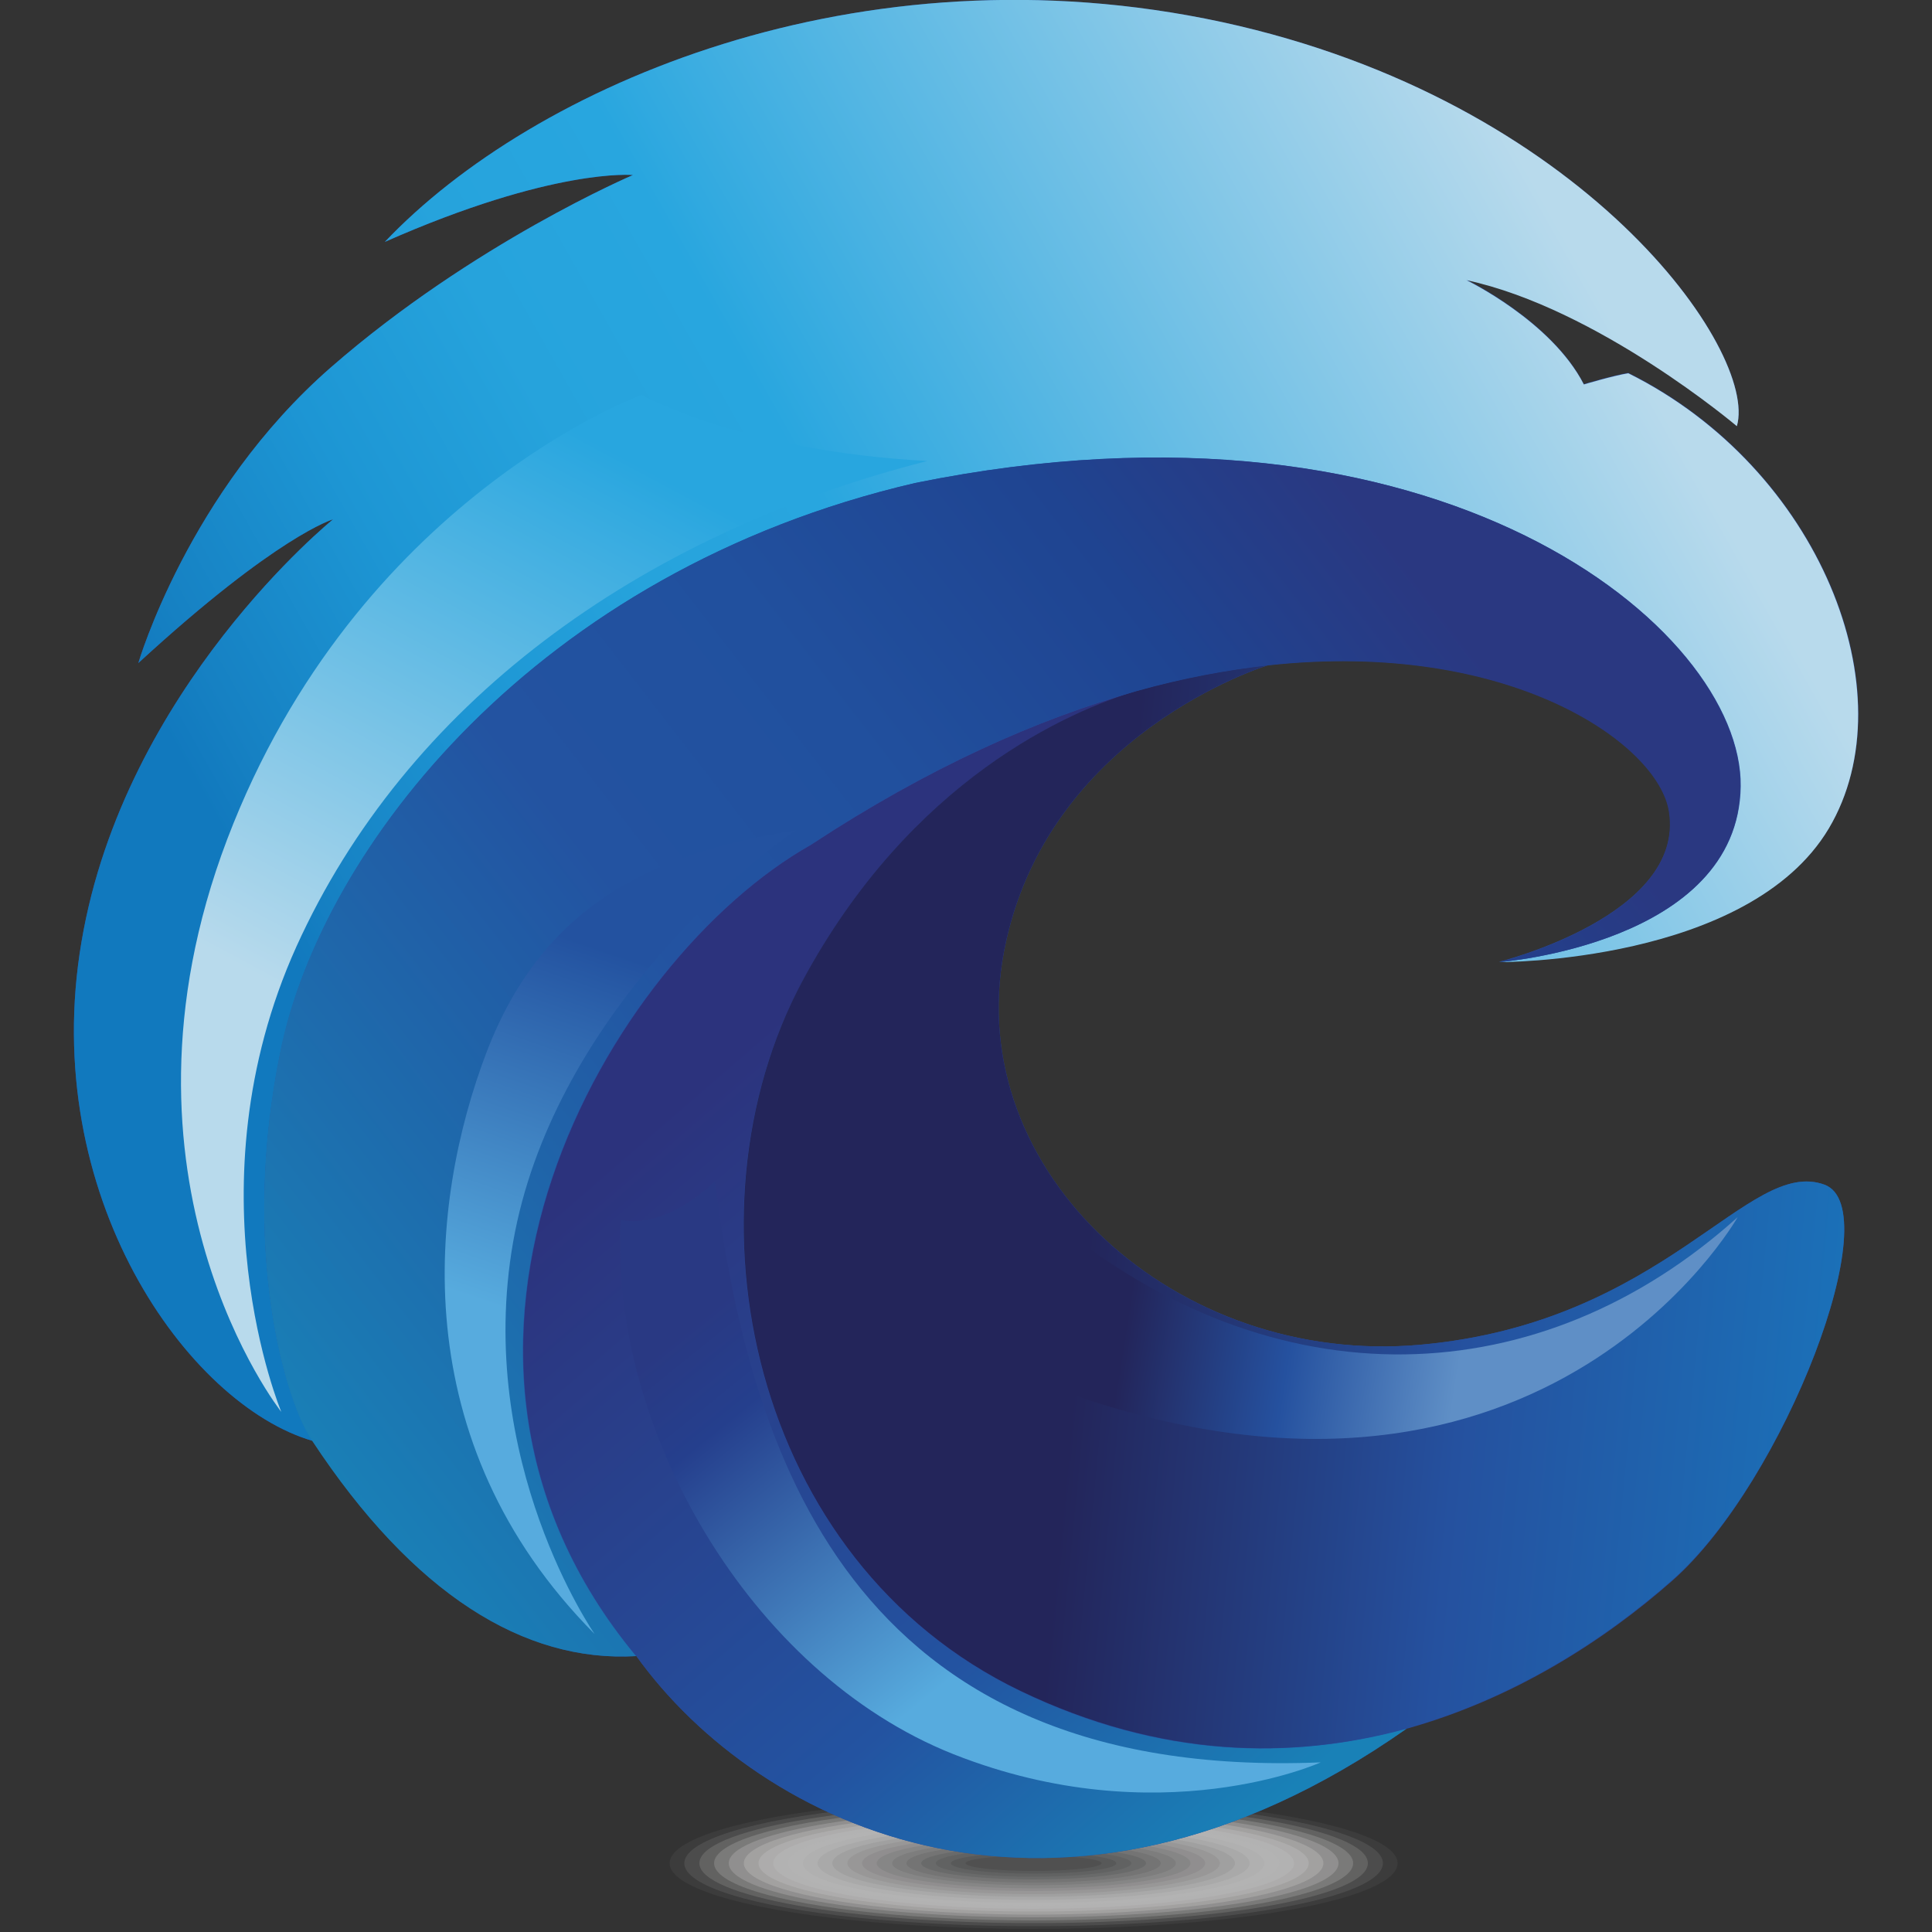 <?xml version="1.0" encoding="utf-8"?>
<!-- Generator: Adobe Illustrator 24.0.2, SVG Export Plug-In . SVG Version: 6.00 Build 0)  -->
<svg version="1.1" id="Layer_1" xmlns="http://www.w3.org/2000/svg" xmlns:xlink="http://www.w3.org/1999/xlink" x="0px" y="0px"
	 viewBox="0 0 500 500" style="enable-background:new 0 0 500 500;" xml:space="preserve">
<rect x="0" y="0" width="500" height="500" fill="#333333" stroke="none"/>
<style type="text/css">
	.st0{fill:#FFFFFF;fill-opacity:0;}
	.st1{opacity:4.761900e-02;fill:#F7F8F8;enable-background:new    ;}
	.st2{opacity:9.523800e-02;fill:#EEEDEE;enable-background:new    ;}
	.st3{opacity:0.143;fill:#E6E6E5;enable-background:new    ;}
	.st4{opacity:0.191;fill:#DDDDDD;enable-background:new    ;}
	.st5{opacity:0.238;fill:#D6D5D5;enable-background:new    ;}
	.st6{opacity:0.286;fill:#CECECD;enable-background:new    ;}
	.st7{opacity:0.333;fill:#C4C4C4;enable-background:new    ;}
	.st8{opacity:0.381;fill:#BCBCBC;enable-background:new    ;}
	.st9{opacity:0.429;fill:#B5B5B5;enable-background:new    ;}
	.st10{opacity:0.476;fill:#ACACAC;enable-background:new    ;}
	.st11{opacity:0.524;fill:#A3A3A2;enable-background:new    ;}
	.st12{opacity:0.571;fill:#9A9A9A;enable-background:new    ;}
	.st13{opacity:0.619;fill:#939292;enable-background:new    ;}
	.st14{opacity:0.667;fill:#8B8A8B;enable-background:new    ;}
	.st15{opacity:0.714;fill:#828282;enable-background:new    ;}
	.st16{opacity:0.762;fill:#7A7A7A;enable-background:new    ;}
	.st17{opacity:0.809;fill:#727272;enable-background:new    ;}
	.st18{opacity:0.857;fill:#686969;enable-background:new    ;}
	.st19{opacity:0.905;fill:#606161;enable-background:new    ;}
	.st20{opacity:0.952;fill:#575858;enable-background:new    ;}
	.st21{fill:#505050;}
	.st22{fill:#294A9C;}
	.st23{fill:url(#SVGID_1_);}
	.st24{fill:url(#SVGID_2_);}
	.st25{fill:url(#SVGID_3_);}
	.st26{fill:url(#SVGID_4_);}
	.st27{fill:url(#SVGID_5_);}
	.st28{fill:url(#SVGID_6_);}
	.st29{fill:url(#SVGID_7_);}
	.st30{fill:url(#SVGID_8_);}
</style>
<g>
	<g>
		<ellipse class="st0" cx="267.5" cy="482.2" rx="98" ry="17.8"/>
		<ellipse class="st1" cx="267.5" cy="482.2" rx="94.2" ry="17"/>
		<ellipse class="st2" cx="267.5" cy="482.2" rx="90.4" ry="16.3"/>
		<path class="st3" d="M354,482.2c0,8.6-38.7,15.5-86.5,15.5c-47.8,0-86.5-7-86.5-15.5c0-8.6,38.7-15.5,86.5-15.5
			C315.3,466.7,354,473.6,354,482.2z"/>
		<ellipse class="st4" cx="267.5" cy="482.2" rx="82.7" ry="14.8"/>
		<path class="st5" d="M346.4,482.2c0,7.8-35.3,14-78.9,14c-43.6,0-78.9-6.3-78.9-14s35.3-14,78.9-14
			C311.1,468.2,346.4,474.4,346.4,482.2z"/>
		<ellipse class="st6" cx="267.5" cy="482.2" rx="75" ry="13.3"/>
		<path class="st7" d="M338.7,482.2c0,6.9-31.9,12.5-71.2,12.5c-39.3,0-71.2-5.6-71.2-12.5s31.9-12.5,71.2-12.5
			C306.8,469.7,338.7,475.3,338.7,482.2z"/>
		<path class="st8" d="M334.9,482.2c0,6.5-30.2,11.8-67.4,11.8c-37.2,0-67.4-5.3-67.4-11.8s30.2-11.8,67.4-11.8
			C304.7,470.4,334.9,475.7,334.9,482.2z"/>
		<path class="st9" d="M331.1,482.2c0,6.1-28.5,11-63.6,11c-35.1,0-63.6-4.9-63.6-11c0-6.1,28.5-11,63.6-11
			C302.6,471.2,331.1,476.1,331.1,482.2z"/>
		<path class="st10" d="M327.2,482.2c0,5.7-26.7,10.3-59.7,10.3c-33,0-59.7-4.6-59.7-10.3c0-5.7,26.7-10.3,59.7-10.3
			C300.5,471.9,327.2,476.5,327.2,482.2z"/>
		<ellipse class="st11" cx="267.5" cy="482.2" rx="55.9" ry="9.5"/>
		<path class="st12" d="M319.6,482.2c0,4.8-23.3,8.7-52.1,8.7c-28.8,0-52.1-3.9-52.1-8.7s23.3-8.7,52.1-8.7
			C296.3,473.5,319.6,477.4,319.6,482.2z"/>
		<ellipse class="st13" cx="267.5" cy="482.2" rx="48.2" ry="8"/>
		<path class="st14" d="M311.9,482.2c0,4-19.9,7.2-44.4,7.2c-24.5,0-44.4-3.2-44.4-7.2s19.9-7.2,44.4-7.2
			C292,475,311.9,478.2,311.9,482.2z"/>
		<path class="st15" d="M308.1,482.2c0,3.6-18.2,6.5-40.6,6.5c-22.4,0-40.6-2.9-40.6-6.5s18.2-6.5,40.6-6.5
			C289.9,475.7,308.1,478.6,308.1,482.2z"/>
		<path class="st16" d="M304.3,482.2c0,3.2-16.4,5.7-36.7,5.7c-20.3,0-36.7-2.6-36.7-5.7c0-3.2,16.4-5.7,36.7-5.7
			C287.8,476.5,304.3,479,304.3,482.2z"/>
		<path class="st17" d="M300.4,482.2c0,2.8-14.7,5-32.9,5c-18.2,0-32.9-2.2-32.9-5s14.7-5,32.9-5
			C285.7,477.2,300.4,479.4,300.4,482.2z"/>
		<path class="st18" d="M296.6,482.2c0,2.3-13,4.2-29.1,4.2c-16.1,0-29.1-1.9-29.1-4.2s13-4.2,29.1-4.2
			C283.6,478,296.6,479.9,296.6,482.2z"/>
		<path class="st19" d="M292.8,482.2c0,1.9-11.3,3.5-25.3,3.5c-14,0-25.3-1.5-25.3-3.5s11.3-3.5,25.3-3.5
			C281.5,478.7,292.8,480.3,292.8,482.2z"/>
		<path class="st20" d="M288.9,482.2c0,1.5-9.6,2.7-21.4,2.7c-11.8,0-21.4-1.2-21.4-2.7s9.6-2.7,21.4-2.7
			C279.3,479.5,288.9,480.7,288.9,482.2z"/>
		<path class="st21" d="M285.1,482.2c0,1.1-7.9,2-17.6,2c-9.7,0-17.6-0.9-17.6-2s7.9-2,17.6-2C277.2,480.2,285.1,481.1,285.1,482.2z
			"/>
	</g>
	<g>
		<path class="st22" d="M472.2,306.6c-19.8-7.3-41,35.6-104.4,41.4c-63.4,5.8-118.8-44.6-108-101.6c10.7-56.6,67.9-74.1,68.5-74.3
			c62.3-6.8,100.9,20.2,103.7,37.8c4.3,27-44,39-44,39s64.5,0.3,85.3-34.6c20.8-34.9-2.4-93.2-51.9-117.8
			c-3.8,0.6-11.5,2.9-11.5,2.9c-8.4-16.4-30.4-27-30.4-27c34,7.3,70,37.8,70,37.8C455.1,91,409.9,26,316.2,5.7
			C222.4-14.5,138,22.1,99.6,62.6c43.7-19.3,64.2-17.3,64.2-17.3s-41.3,17.6-78.2,49.8c-36.9,32.2-49.8,76.5-49.8,76.5
			c36-33.1,50.4-37.2,50.4-37.2S32.2,178,21.1,243.7C9.9,309.3,48.6,363.5,80.9,372.9c26.1,39.6,54.8,57.4,83.8,55.7
			c31.8,44.3,109.5,81.9,199.3,18.8c27.4-7.6,51-22.6,69-38.5C461.9,383.2,488.8,312.8,472.2,306.6z"/>
		<g>
			
				<linearGradient id="SVGID_1_" gradientUnits="userSpaceOnUse" x1="353.008" y1="55.156" x2="196.694" y2="235.588" gradientTransform="matrix(1 0 0 -1 0 502)">
				<stop  offset="0" style="stop-color:#1981B7"/>
				<stop  offset="0.339" style="stop-color:#2353A1"/>
				<stop  offset="1" style="stop-color:#2C337D"/>
			</linearGradient>
			<path class="st23" d="M264.1,437.7c-69.8-33.5-88.6-123.9-56.5-183.6c28.1-52.5,69.3-70,86.5-75.2c-25.4,7.1-53.7,19.7-84.3,39.8
				c-52.1,29.4-111.1,130.4-45.1,209.9c31.8,44.3,109.5,81.9,199.3,18.8C334.3,455.5,300.3,455.1,264.1,437.7z"/>
			
				<linearGradient id="SVGID_2_" gradientUnits="userSpaceOnUse" x1="485.496" y1="174.03" x2="282.732" y2="193.68" gradientTransform="matrix(1 0 0 -1 0 502)">
				<stop  offset="0" style="stop-color:#1A73BA"/>
				<stop  offset="0.509" style="stop-color:#25519F"/>
				<stop  offset="1" style="stop-color:#23255A"/>
			</linearGradient>
			<path class="st24" d="M472.2,306.6c-19.8-7.3-41,35.6-104.4,41.4c-63.4,5.8-118.8-44.6-108-101.6c10.7-56.6,67.9-74.1,68.5-74.3
				c-10.7,1.2-22.2,3.3-34.2,6.7c-17.2,5.2-58.3,22.7-86.5,75.2c-32,59.8-13.3,150.1,56.5,183.6c36.3,17.4,70.3,17.9,99.8,9.7
				c27.4-7.6,51-22.6,69-38.5C461.9,383.2,488.8,312.8,472.2,306.6z"/>
			
				<linearGradient id="SVGID_3_" gradientUnits="userSpaceOnUse" x1="409.325" y1="433.006" x2="79.724" y2="247.214" gradientTransform="matrix(1 0 0 -1 0 502)">
				<stop  offset="0" style="stop-color:#B8DAEC"/>
				<stop  offset="0.533" style="stop-color:#28A6DF"/>
				<stop  offset="0.666" style="stop-color:#26A3DC"/>
				<stop  offset="0.808" style="stop-color:#1D96D4"/>
				<stop  offset="0.954" style="stop-color:#1681C3"/>
				<stop  offset="1" style="stop-color:#1179BE"/>
			</linearGradient>
			<path class="st25" d="M421.4,96.6c-3.8,0.6-11.5,2.9-11.5,2.9c-8.4-16.4-30.4-27-30.4-27c34,7.3,70,37.8,70,37.8
				C455.1,91,409.9,26,316.2,5.7C222.4-14.5,138,22.1,99.6,62.6c43.7-19.3,64.2-17.3,64.2-17.3s-41.3,17.6-78.2,49.8
				c-36.9,32.2-49.8,76.5-49.8,76.5c36-33.1,50.4-37.2,50.4-37.2S32.2,178,21.1,243.7C9.9,309.3,48.6,363.5,80.9,372.9
				c-6.7-9.6-19-49.1-8.2-101.1c10.7-52,65.8-123.9,164.2-146.8c135.6-27.5,214.1,37.7,213.6,78.5C449.9,244.3,388,249,388,249
				s64.5,0.3,85.3-34.6C494,179.5,470.9,121.2,421.4,96.6z"/>
			
				<linearGradient id="SVGID_4_" gradientUnits="userSpaceOnUse" x1="69.871" y1="131.547" x2="362.85" y2="358.428" gradientTransform="matrix(1 0 0 -1 0 502)">
				<stop  offset="0" style="stop-color:#1981B7"/>
				<stop  offset="0.424" style="stop-color:#2353A1"/>
				<stop  offset="0.621" style="stop-color:#21509E"/>
				<stop  offset="0.832" style="stop-color:#1F4491"/>
				<stop  offset="1" style="stop-color:#2A3881"/>
			</linearGradient>
			<path class="st26" d="M450.4,203.5c0.5-40.8-78-106.1-213.6-78.5c-98.4,22.9-153.5,94.8-164.2,146.8c-10.7,52,1.5,91.5,8.2,101.1
				c26.1,39.6,54.8,57.4,83.8,55.7c-66-79.5-7-180.5,45.1-209.9c30.5-20.1,58.8-32.6,84.3-39.8c12.1-3.4,23.5-5.5,34.2-6.7
				c62.3-6.8,100.9,20.2,103.7,37.8c4.3,27-44,39-44,39S449.9,244.3,450.4,203.5z"/>
			
				<linearGradient id="SVGID_5_" gradientUnits="userSpaceOnUse" x1="95.285" y1="234.241" x2="172.104" y2="378.05" gradientTransform="matrix(1 0 0 -1 0 502)">
				<stop  offset="0" style="stop-color:#B8DAEC"/>
				<stop  offset="1" style="stop-color:#28A6DF"/>
			</linearGradient>
			<path class="st27" d="M72.8,365.4c0,0-24.3-57.9,3.9-120.4C105,182.5,164.7,138.5,240,119.3c-47.9-2.5-74-17.1-74-17.1
				s-73.6,26.8-107.2,115C25.3,305.4,72.8,365.4,72.8,365.4z"/>
			
				<linearGradient id="SVGID_6_" gradientUnits="userSpaceOnUse" x1="141.635" y1="159.387" x2="172.897" y2="250.497" gradientTransform="matrix(1 0 0 -1 0 502)">
				<stop  offset="0" style="stop-color:#57ABDE"/>
				<stop  offset="1" style="stop-color:#2352A0"/>
			</linearGradient>
			<path class="st28" d="M153.9,422.9c0,0-31.1-44.7-21.1-101.5c10-56.8,60-97.9,73.2-106.5c-35.7,5.7-65,18.2-80,57.2
				C111.1,311.1,104.3,372.9,153.9,422.9z"/>
			
				<linearGradient id="SVGID_7_" gradientUnits="userSpaceOnUse" x1="259.159" y1="78.107" x2="187.701" y2="166.538" gradientTransform="matrix(1 0 0 -1 0 502)">
				<stop  offset="0" style="stop-color:#57ABDE"/>
				<stop  offset="0.776" style="stop-color:#253F8D"/>
				<stop  offset="1" style="stop-color:#293983"/>
			</linearGradient>
			<path class="st29" d="M341.8,456.1c0,0-41.8,18.9-95-2.1c-53.2-21.1-89.2-85-86.2-138.3c12.3,2.5,24.4-10,24.4-10
				C193.9,374.7,219.3,461.1,341.8,456.1z"/>
			
				<linearGradient id="SVGID_8_" gradientUnits="userSpaceOnUse" x1="379.359" y1="159.748" x2="293.609" y2="173.146" gradientTransform="matrix(1 0 0 -1 0 502)">
				<stop  offset="0" style="stop-color:#5F8FC6"/>
				<stop  offset="0.509" style="stop-color:#25519F"/>
				<stop  offset="1" style="stop-color:#23255A"/>
			</linearGradient>
			<path class="st30" d="M449.7,315c0,0-51.8,91.8-179.7,43.2c-0.7-16.8,1.4-43.2,1.4-43.2C330.1,364,399,360.7,449.7,315z"/>
		</g>
	</g>
</g>
</svg>
